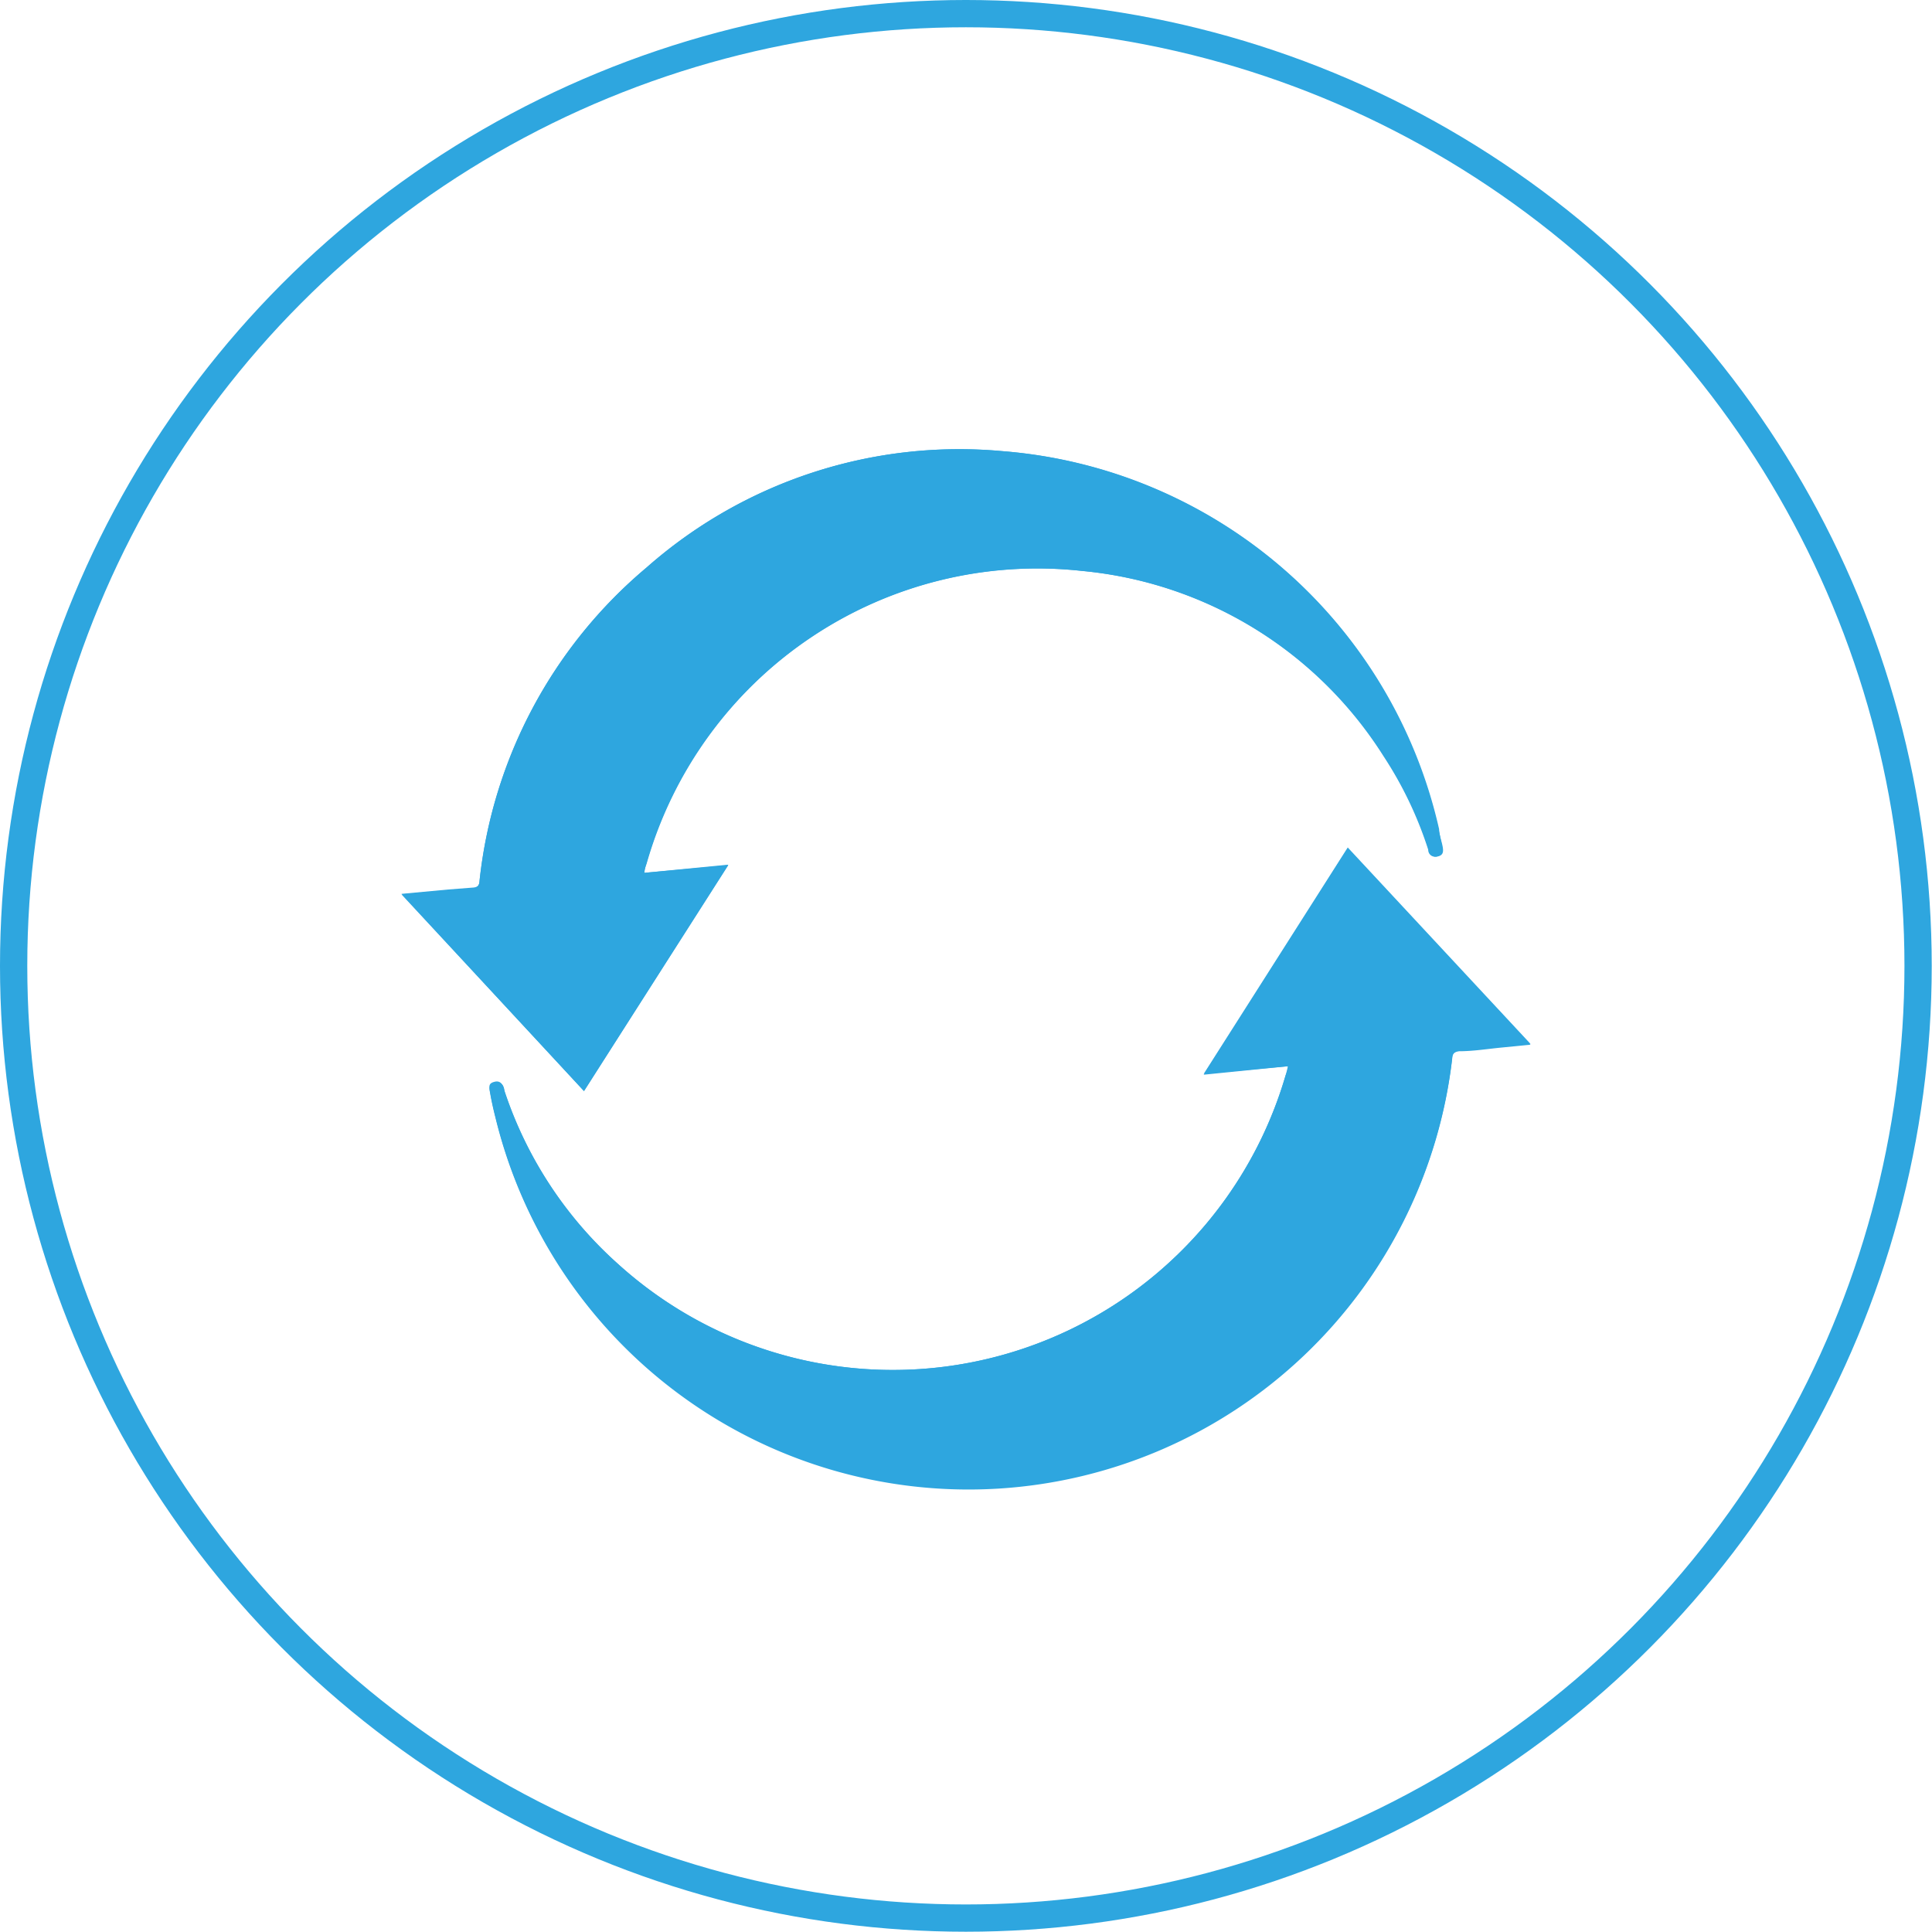 <?xml version="1.0" encoding="UTF-8"?>
<svg xmlns="http://www.w3.org/2000/svg" viewBox="0 0 70.83 70.83">
  <defs>
    <style>.cls-1{fill:none;stroke:#2ea6df;stroke-linecap:round;stroke-miterlimit:10;}.cls-2{fill:#2ea6df;}</style>
  </defs>
  <g id="圖層_2" data-name="圖層 2">
    <g id="字">
      <circle class="cls-1" cx="35.41" cy="35.41" r="34.91"></circle>
      <g id="tnwyWd">
        <path class="cls-2" d="M47.22,39.09c0,.15-.06.25-.09.34a15,15,0,0,1-24.46,6.92A14.7,14.7,0,0,1,18.49,40c0-.18-.11-.38-.36-.31s-.18.27-.15.45.11.55.18.82a17.85,17.85,0,0,0,35.08-2.15c0-.18.09-.25.26-.27.5,0,1-.08,1.5-.13l1.11-.11-6.7-7.2-5.28,8.3ZM23.62,32c0-.14.06-.25.09-.35A14.9,14.9,0,0,1,39.65,20.93a14.7,14.7,0,0,1,11.07,6.79,14.06,14.06,0,0,1,1.64,3.43c0,.16.13.29.32.25s.22-.2.19-.36-.08-.43-.13-.64a17.84,17.84,0,0,0-16-13.86A17.32,17.32,0,0,0,23.7,20.81a17.42,17.42,0,0,0-6.12,11.48c0,.17-.08.24-.24.25l-.9.07-1.72.16L21.41,40l5.29-8.3Z"></path>
        <path class="cls-2" d="M47.22,39.09l-3.09.28,5.28-8.3,6.7,7.2L55,38.38c-.5,0-1,.1-1.5.13-.17,0-.24.09-.26.27a17.85,17.85,0,0,1-35.08,2.15c-.07-.27-.13-.55-.18-.82s-.09-.39.15-.45.31.13.36.31a14.7,14.7,0,0,0,4.18,6.38,15,15,0,0,0,24.46-6.92C47.16,39.34,47.18,39.24,47.22,39.09Z"></path>
        <path class="cls-2" d="M23.62,32l3.08-.28L21.41,40l-6.69-7.21,1.72-.16.9-.07c.16,0,.22-.08.24-.25A17.42,17.42,0,0,1,23.7,20.81a17.32,17.32,0,0,1,13.06-4.27,17.84,17.84,0,0,1,16,13.86c0,.21.09.42.13.64s0,.32-.19.36-.27-.09-.32-.25a14.06,14.06,0,0,0-1.64-3.43,14.7,14.7,0,0,0-11.07-6.79A14.9,14.9,0,0,0,23.71,31.61C23.68,31.71,23.65,31.82,23.62,32Z"></path>
      </g>
    </g>
  </g>
</svg>
